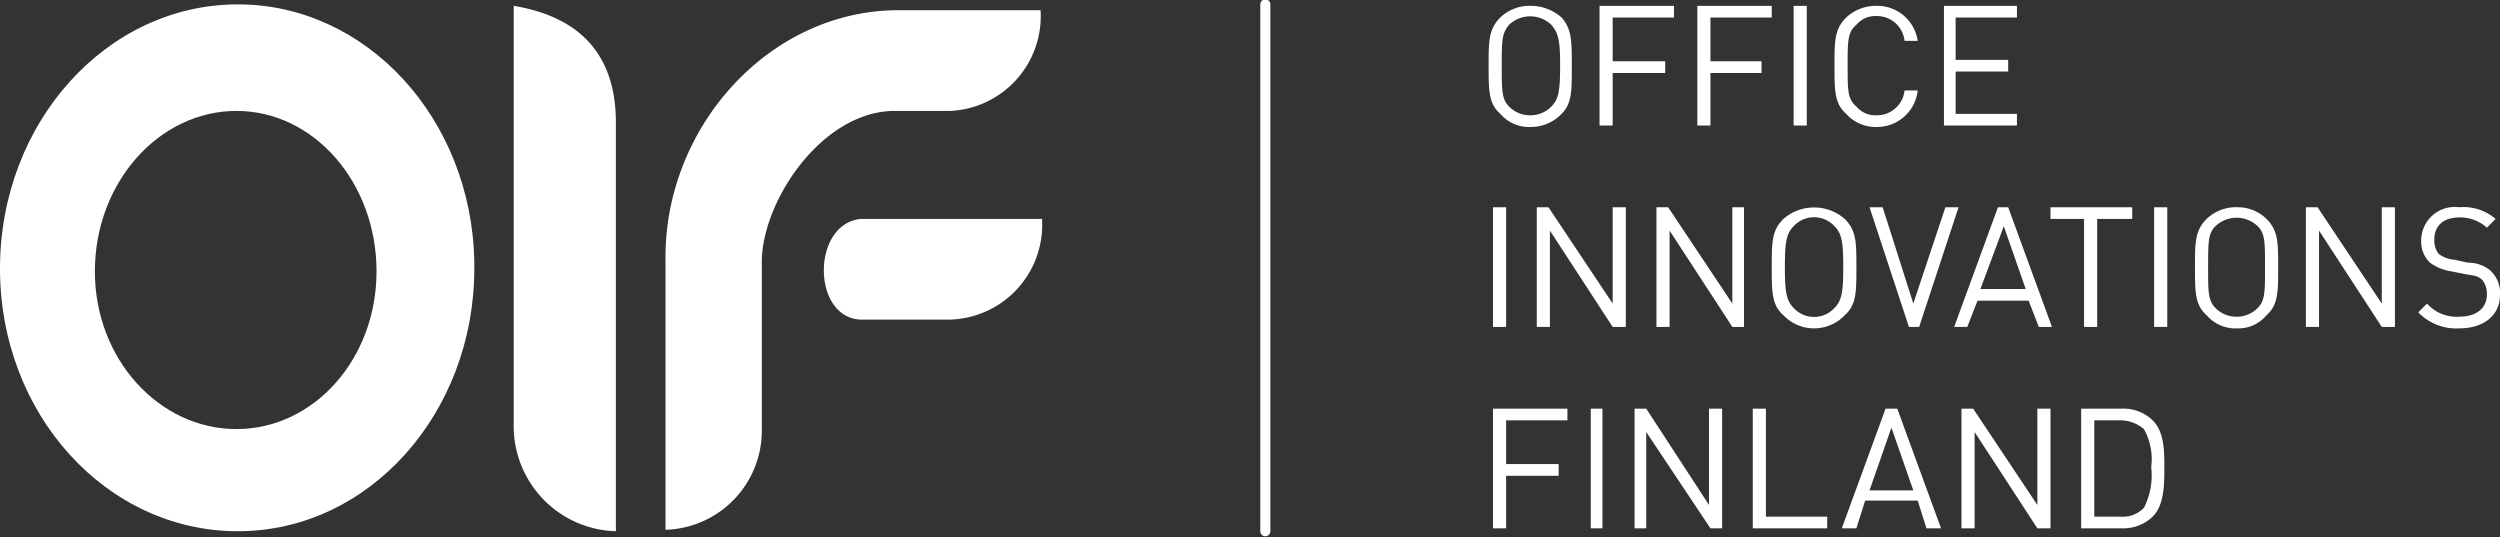 <svg xmlns="http://www.w3.org/2000/svg" viewBox="0 0 171.3 36.8"><rect x="0" y="0" width="171.3" height="36.8" fill="#333333" stroke="none"/><defs><style>.a{fill:#fff;}.b{fill:none;stroke:#fff;stroke-linecap:round;stroke-width:0.69px;}</style></defs><title>oif-logo-neg</title><path class="a" d="M147.4,32a4.9,4.9,0,0,1-.5,2.8,2,2,0,0,1-1.6.6h-1.8V28.8h1.8a2.5,2.5,0,0,1,1.6.6,4.2,4.2,0,0,1,.5,2.6m.9,0c0-1.1,0-2.4-.8-3.2a2.9,2.9,0,0,0-2.1-.8h-2.8v8.2h2.8a2.9,2.9,0,0,0,2.1-.8c.8-.8.8-2.2.8-3.4m-7.8,4.2V28h-.9v6.6L135.2,28h-.8v8.2h.9V29.6l4.3,6.6Zm-9.4-2.6h-3l1.5-4.3Zm1.9,2.6L130,28h-.8l-3,8.2h1l.6-1.9h3.6l.6,1.9Zm-7.8,0v-.8H121V28h-.9v8.2Zm-7.2,0V28h-.9v6.6L112.8,28H112v8.2h.8V29.6l4.4,6.6ZM109.8,28H109v8.2h.8Zm-2.4.8V28h-5.1v8.2h.9V32.6h3.6v-.8h-3.6v-3Z"/><path class="a" d="M171.3,20.2a2.1,2.1,0,0,0-.7-1.7,2.4,2.4,0,0,0-1.5-.5l-.9-.2a2.1,2.1,0,0,1-1.1-.4,1.5,1.5,0,0,1-.3-1c0-.9.6-1.5,1.7-1.5a2.7,2.7,0,0,1,1.9.7l.6-.6a3.4,3.4,0,0,0-2.5-.8,2.3,2.3,0,0,0-2.6,2.3,2,2,0,0,0,.6,1.5,3.4,3.4,0,0,0,1.5.6l1,.2c.6.1.8.1,1.1.4a1.5,1.5,0,0,1,.3,1c0,.9-.7,1.5-1.9,1.5a2.7,2.7,0,0,1-2.2-.9l-.6.6a3.6,3.6,0,0,0,2.8,1.1c1.7,0,2.8-.9,2.8-2.3m-7.2,2.2V14.2h-.9v6.6l-4.4-6.6H158v8.2h.9V15.8l4.3,6.6Zm-8.9-4.1c0,1.7,0,2.3-.5,2.8a2,2,0,0,1-1.4.6,2,2,0,0,1-1.5-.6c-.5-.5-.5-1.1-.5-2.8s0-2.3.5-2.8a2.1,2.1,0,0,1,2.9,0c.5.5.5,1.1.5,2.8m.9,0c0-1.7,0-2.5-.8-3.3a2.8,2.8,0,0,0-2-.8,2.9,2.9,0,0,0-2.1.8c-.8.8-.8,1.6-.8,3.3s0,2.6.8,3.3a2.6,2.6,0,0,0,2.1.9,2.5,2.5,0,0,0,2-.9c.8-.7.8-1.6.8-3.3m-7.6-4.1h-.9v8.2h.9Zm-2.4.8v-.8h-5.6V15h2.3v7.4h.9V15Zm-7.3,4.8h-3.1l1.6-4.3Zm1.8,2.6-3-8.2h-.7l-3,8.2h.9l.7-1.8H139l.7,1.8Zm-6.4-8.2h-.9l-2.2,6.6L129,14.2h-.9l2.7,8.2h.7Zm-7.9,4.1c0,1.7-.1,2.3-.6,2.8a1.9,1.9,0,0,1-2.8,0c-.5-.5-.6-1.1-.6-2.8s.1-2.3.6-2.8a1.9,1.9,0,0,1,2.8,0c.5.5.6,1.1.6,2.8m.9,0c0-1.7,0-2.5-.8-3.3a3.2,3.2,0,0,0-4.2,0c-.8.8-.8,1.6-.8,3.3s0,2.6.8,3.3a2.9,2.9,0,0,0,4.2,0c.8-.7.8-1.6.8-3.3m-7.7,4.1V14.2h-.8v6.6l-4.4-6.6h-.8v8.2h.9V15.8l4.3,6.6Zm-8.1,0V14.2h-.9v6.6l-4.4-6.6h-.8v8.2h.9V15.8l4.3,6.6Zm-8.2-8.2h-.9v8.2h.9Z"/><path class="a" d="M138.2,8.6V7.8H134V4.9h3.6V4.1H134V1.2h4.2V.4h-5V8.6Zm-6.8-2.4h-.9a1.9,1.9,0,0,1-1.9,1.7,1.7,1.7,0,0,1-1.4-.6c-.6-.5-.6-1.1-.6-2.8s0-2.3.6-2.8a1.7,1.7,0,0,1,1.4-.6,1.9,1.9,0,0,1,1.9,1.7h.9A2.8,2.8,0,0,0,128.6.4a3,3,0,0,0-2.1.8c-.8.8-.8,1.6-.8,3.3s0,2.6.8,3.3a2.7,2.7,0,0,0,2.1.9,2.8,2.8,0,0,0,2.8-2.5M123.8.4h-.9V8.6h.9Zm-2.4.8V.4h-5.1V8.6h.9V5h3.5V4.2h-3.5v-3Zm-6.7,0V.4h-5.1V8.6h.9V5h3.6V4.2h-3.6v-3Zm-7.8,3.3c0,1.7-.1,2.3-.6,2.8a2,2,0,0,1-1.4.6,2,2,0,0,1-1.5-.6c-.5-.5-.5-1.1-.5-2.8s0-2.2.5-2.8a2.1,2.1,0,0,1,2.9,0c.5.6.6,1.1.6,2.8m.8,0c0-1.7,0-2.5-.7-3.3a3.2,3.2,0,0,0-2.1-.8,2.9,2.9,0,0,0-2.1.8c-.8.8-.8,1.6-.8,3.3s0,2.6.8,3.3a2.6,2.6,0,0,0,2.1.9,2.9,2.9,0,0,0,2.1-.9c.7-.7.7-1.5.7-3.3"/><path class="a" d="M16.3.3C7.3.3,0,8.4,0,18.4s7.3,18,16.3,18,16.2-8.1,16.2-18v-.5C32.3,8.1,25.1.3,16.3.3m9.5,18.3c0,6-4.3,10.8-9.6,10.8S6.5,24.6,6.5,18.6h0c0-6.1,4.4-11,9.7-11s9.6,4.9,9.6,11h0Z"/><path class="a" d="M35.2.4V29.1a7.2,7.2,0,0,0,7,7.3V8.4c0-4.4-2.2-7.2-7-8"/><path class="a" d="M65.1,7.6A6.5,6.5,0,0,0,71.3.7H61.4C52.6.8,45.5,8.8,45.6,17.8V36.3a6.8,6.8,0,0,0,6.6-6.9V17.8c.1-4.1,4.1-10.1,9-10.2Z"/><path class="a" d="M59,15c-3.4.3-3.4,6.8,0,6.9h5.8A6.5,6.5,0,0,0,71.4,15Z"/><line class="b" x1="86.7" y1="0.3" x2="86.7" y2="36.4"/></svg>